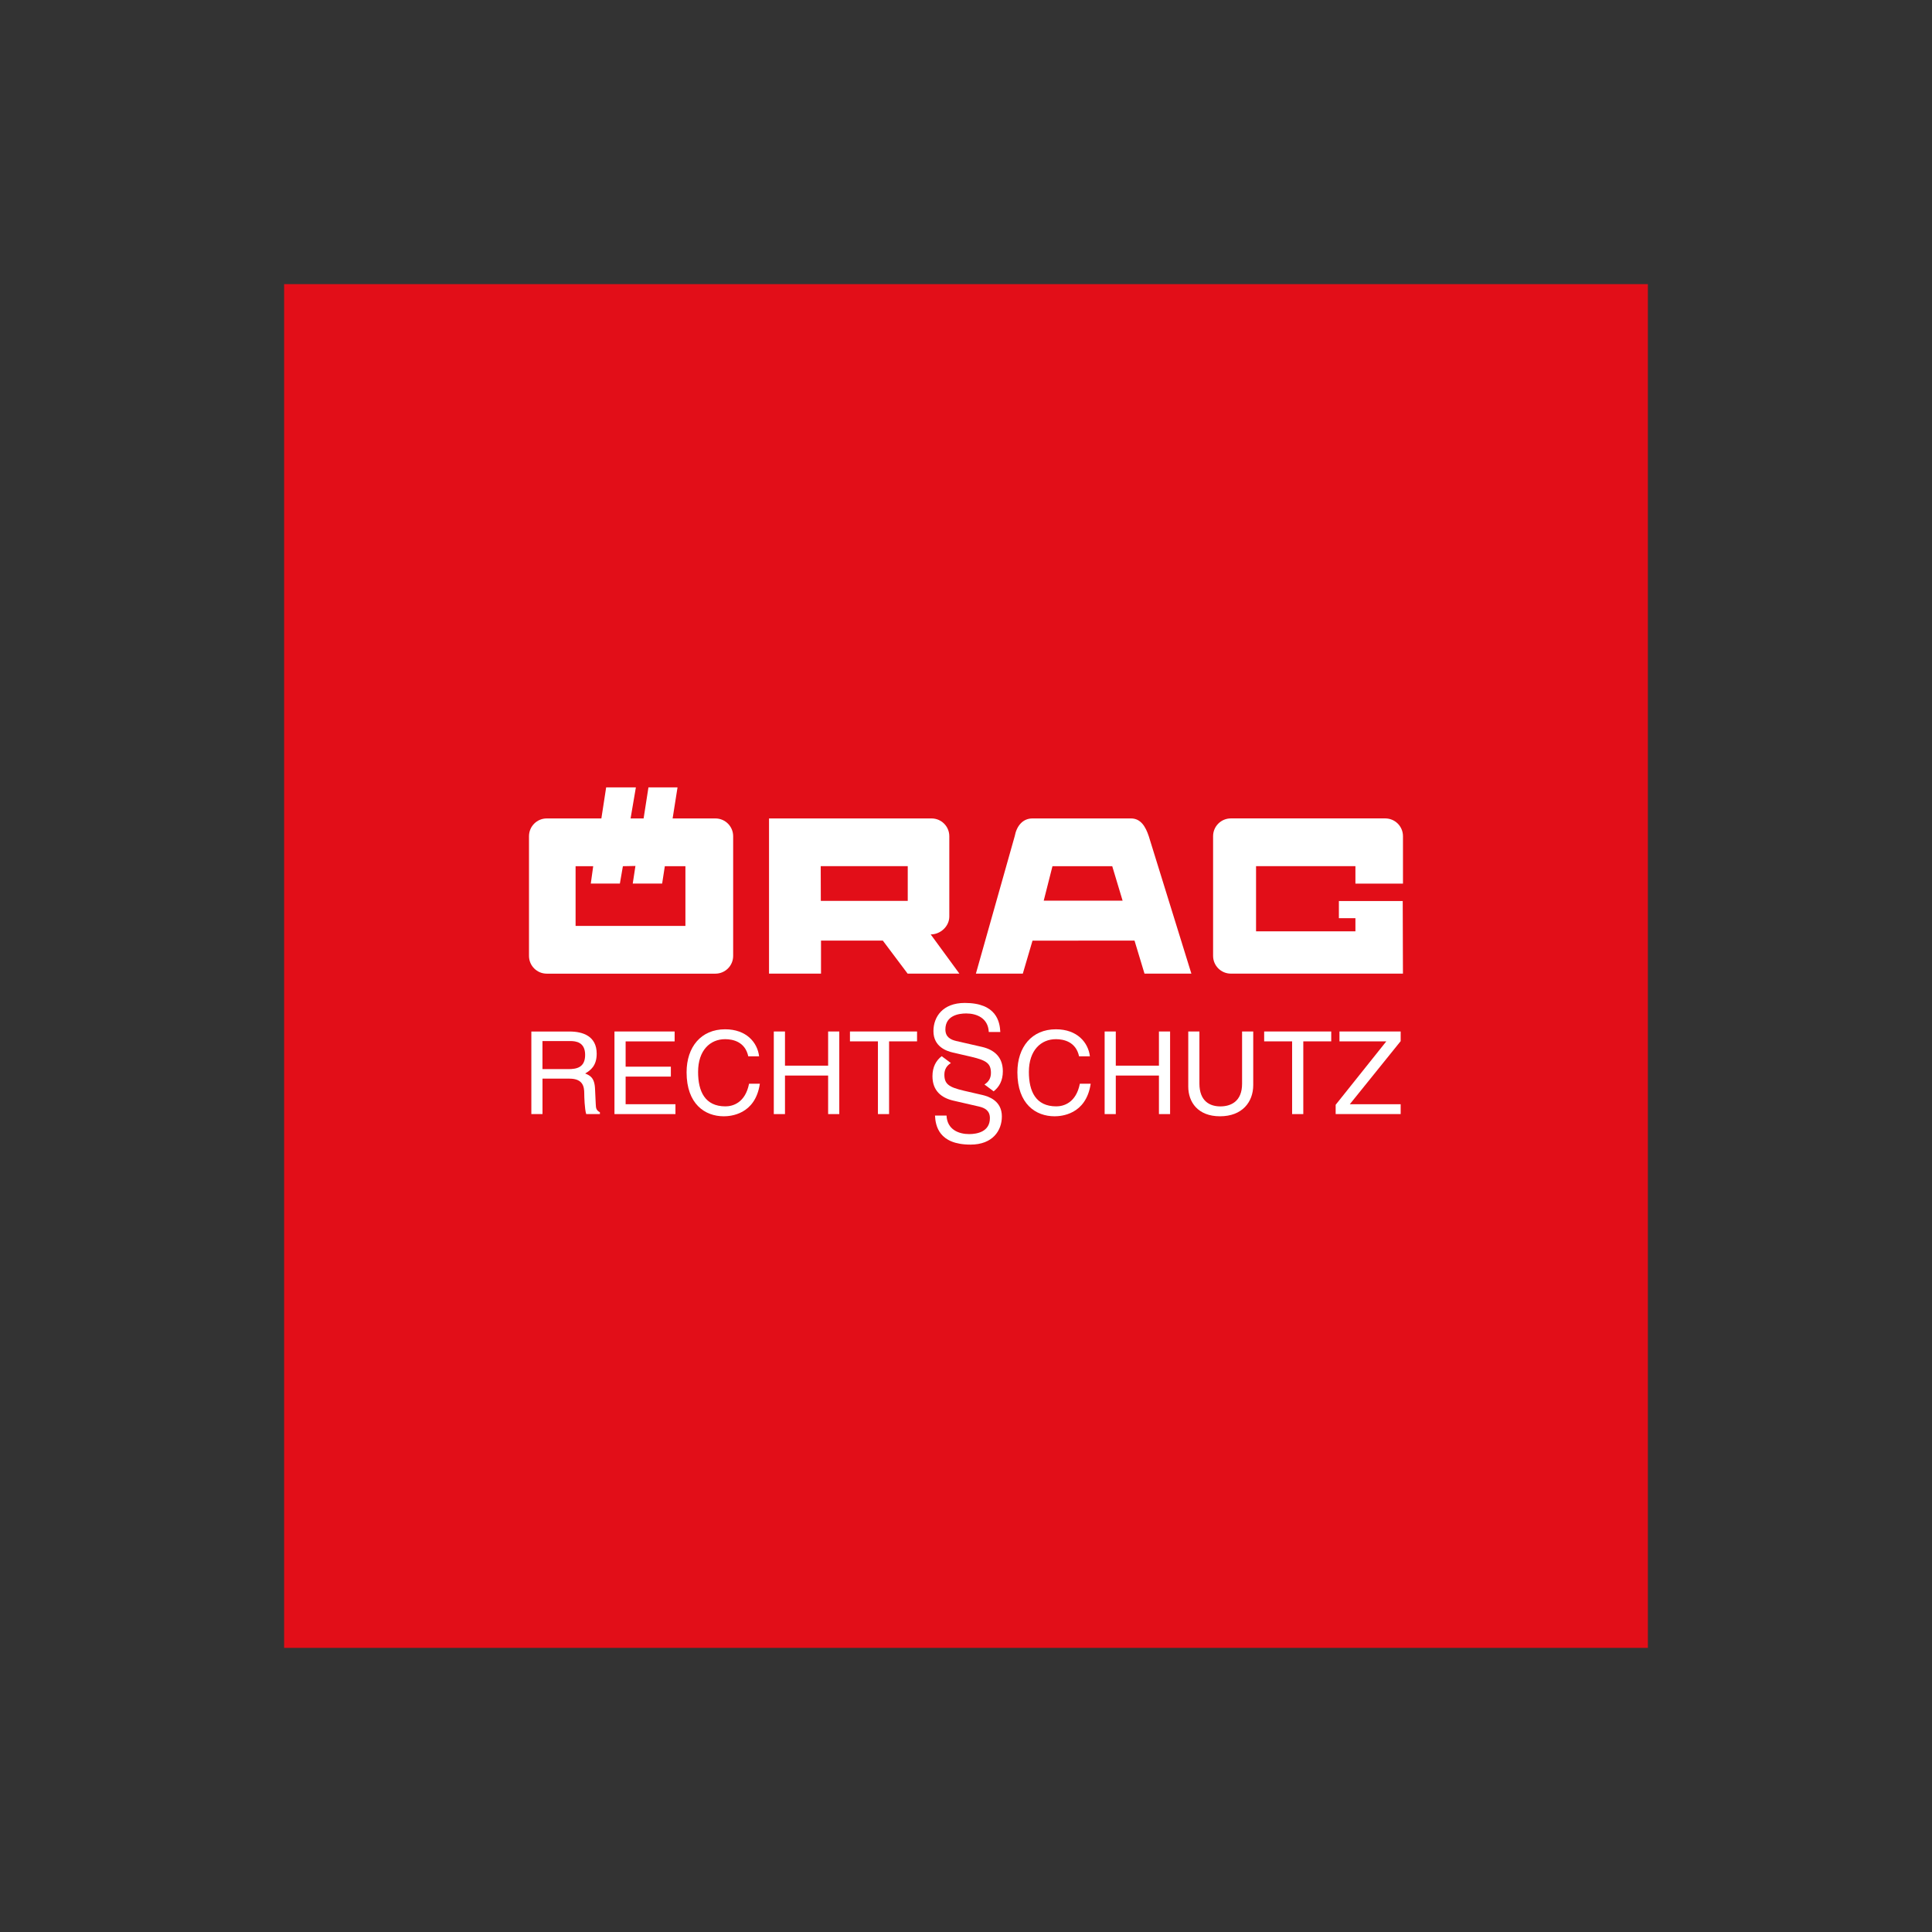<?xml version="1.0" encoding="UTF-8"?>
<svg xmlns="http://www.w3.org/2000/svg" width="170" height="170" viewBox="0 0 170 170" fill="none">
  <rect x="0" y="0" width="170" height="170" fill="#333333" stroke="none"/>
  <g clip-path="url(#clip0_374_4752)">
    <path d="M145 25H25V145H145V25Z" fill="#E20E18"></path>
    <path fill-rule="evenodd" clip-rule="evenodd" d="M58.499 76.219L58.263 77.747H55.676L55.913 76.197L54.809 76.219L54.544 77.747H51.985L52.197 76.219H50.647V81.471H60.311V76.219H58.499ZM56.632 72.016L57.058 69.284H59.617L59.185 72.016H62.948C63.812 72.016 64.512 72.716 64.512 73.58V84.111C64.512 84.975 63.812 85.674 62.948 85.674H48.111C47.246 85.674 46.547 84.975 46.547 84.111V73.58C46.547 72.716 47.246 72.016 48.111 72.016H52.916L53.337 69.284H55.952L55.486 72.016H56.632Z" fill="white"></path>
    <path d="M123.45 77.752V73.576C123.45 72.712 122.751 72.013 121.886 72.013H108.306C107.442 72.013 106.742 72.712 106.742 73.576V84.108C106.742 84.972 107.442 85.671 108.306 85.671H123.447L123.428 79.282H117.811V80.793H119.266V81.95H110.522V76.216H119.266V77.752H123.447H123.45Z" fill="white"></path>
    <path fill-rule="evenodd" clip-rule="evenodd" d="M79.874 76.216H72.217L72.225 79.269H79.874V76.216ZM81.892 82.218L84.418 85.671H79.863L77.683 82.767H72.242V85.671H67.668V72.016H81.968C82.832 72.016 83.531 72.715 83.531 73.579V80.646C83.531 81.51 82.757 82.221 81.895 82.221L81.892 82.218Z" fill="white"></path>
    <path fill-rule="evenodd" clip-rule="evenodd" d="M47.732 94.912H50.113C51.286 94.912 51.409 95.609 51.409 96.209C51.409 96.482 51.44 97.586 51.582 98.031H52.786V97.87C52.482 97.7 52.432 97.546 52.421 97.142L52.359 95.827C52.321 94.812 51.905 94.631 51.49 94.458C51.955 94.185 52.504 93.789 52.504 92.719C52.504 91.18 51.309 90.765 50.116 90.765H46.754V98.031H47.735V94.912H47.732ZM47.732 91.604H50.182C50.67 91.604 51.487 91.696 51.487 92.819C51.487 93.942 50.729 94.073 50.01 94.073H47.732V91.604Z" fill="white"></path>
    <path d="M59.434 97.162H55.05V94.731H59.03V93.859H55.05V91.634H59.362V90.762H54.068V98.031H59.434V97.162Z" fill="white"></path>
    <path d="M66.795 92.95C66.652 91.734 65.68 90.569 63.806 90.569C61.691 90.569 60.414 92.119 60.414 94.355C60.414 97.15 62.034 98.224 63.684 98.224C64.23 98.224 66.457 98.104 66.861 95.358H65.911C65.576 97.047 64.473 97.351 63.834 97.351C62.031 97.351 61.426 96.035 61.426 94.324C61.426 92.412 62.491 91.439 63.806 91.439C64.503 91.439 65.568 91.673 65.841 92.947H66.792L66.795 92.95Z" fill="white"></path>
    <path d="M72.868 93.769H69.072V90.762H68.088V98.031H69.072V94.639H72.868V98.031H73.85V90.762H72.868V93.769Z" fill="white"></path>
    <path d="M74.789 91.631H77.25V98.031H78.232V91.631H80.693V90.762H74.789V91.631Z" fill="white"></path>
    <path d="M95.902 92.95C95.76 91.734 94.787 90.569 92.914 90.569C90.798 90.569 89.522 92.119 89.522 94.355C89.522 97.15 91.141 98.224 92.791 98.224C93.338 98.224 95.565 98.104 95.972 95.358H95.018C94.687 97.047 93.583 97.351 92.945 97.351C91.141 97.351 90.533 96.035 90.533 94.324C90.533 92.412 91.598 91.439 92.914 91.439C93.611 91.439 94.675 91.673 94.949 92.947H95.899L95.902 92.95Z" fill="white"></path>
    <path d="M101.977 93.769H98.18V90.762H97.199V98.031H98.18V94.639H101.977V98.031H102.958V90.762H101.977V93.769Z" fill="white"></path>
    <path d="M109.293 90.762V95.358C109.293 96.939 108.281 97.354 107.38 97.354C106.48 97.354 105.538 96.919 105.538 95.339V90.762H104.557V95.612C104.557 96.967 105.396 98.224 107.35 98.224C109.304 98.224 110.274 96.969 110.274 95.481V90.762H109.293Z" fill="white"></path>
    <path d="M111.236 91.631H113.695V98.031H114.679V91.631H117.137V90.762H111.236V91.631Z" fill="white"></path>
    <path d="M123.247 97.162H118.773L123.247 91.612V90.762H117.862V91.634H121.982L117.527 97.212V98.031H123.247V97.162Z" fill="white"></path>
    <path d="M87.431 96.027C87.919 95.651 88.242 95.088 88.242 94.265C88.242 92.992 87.462 92.367 86.422 92.122L84.133 91.598C83.665 91.486 83.186 91.263 83.186 90.583C83.186 89.368 84.337 89.175 85.017 89.175C85.92 89.175 86.949 89.569 87.004 90.806H88.019C87.975 89.925 87.696 88.25 84.892 88.25C82.949 88.25 82.135 89.479 82.135 90.728C82.135 92.122 83.319 92.493 83.844 92.615L85.485 92.994C86.801 93.306 87.194 93.574 87.194 94.413C87.194 94.904 86.957 95.221 86.623 95.425L87.434 96.03L87.431 96.027Z" fill="white"></path>
    <path d="M82.86 92.936C82.372 93.313 82.049 93.876 82.049 94.698C82.049 95.972 82.829 96.597 83.866 96.842L86.155 97.369C86.623 97.48 87.103 97.703 87.103 98.383C87.103 99.599 85.954 99.791 85.274 99.791C84.368 99.791 83.342 99.401 83.287 98.16H82.272C82.316 99.041 82.595 100.716 85.399 100.716C87.342 100.716 88.156 99.487 88.156 98.238C88.156 96.844 86.972 96.474 86.447 96.351L84.806 95.972C83.49 95.66 83.097 95.392 83.097 94.553C83.097 94.065 83.337 93.745 83.671 93.541L82.86 92.936Z" fill="white"></path>
    <path fill-rule="evenodd" clip-rule="evenodd" d="M101.082 73.579C100.803 72.74 100.38 72.016 99.519 72.016H90.85C89.985 72.016 89.456 72.682 89.286 73.579L85.871 85.671H89.999L90.852 82.77L99.828 82.764L100.706 85.671H104.831L101.082 73.579ZM91.839 79.252L92.608 76.219H97.868L98.78 79.252H91.839Z" fill="white"></path>
  </g>
  <defs>
    <clipPath id="clip0_374_4752">
      <rect width="120" height="120" fill="white" transform="translate(25 25)"></rect>
    </clipPath>
  </defs>
</svg>
